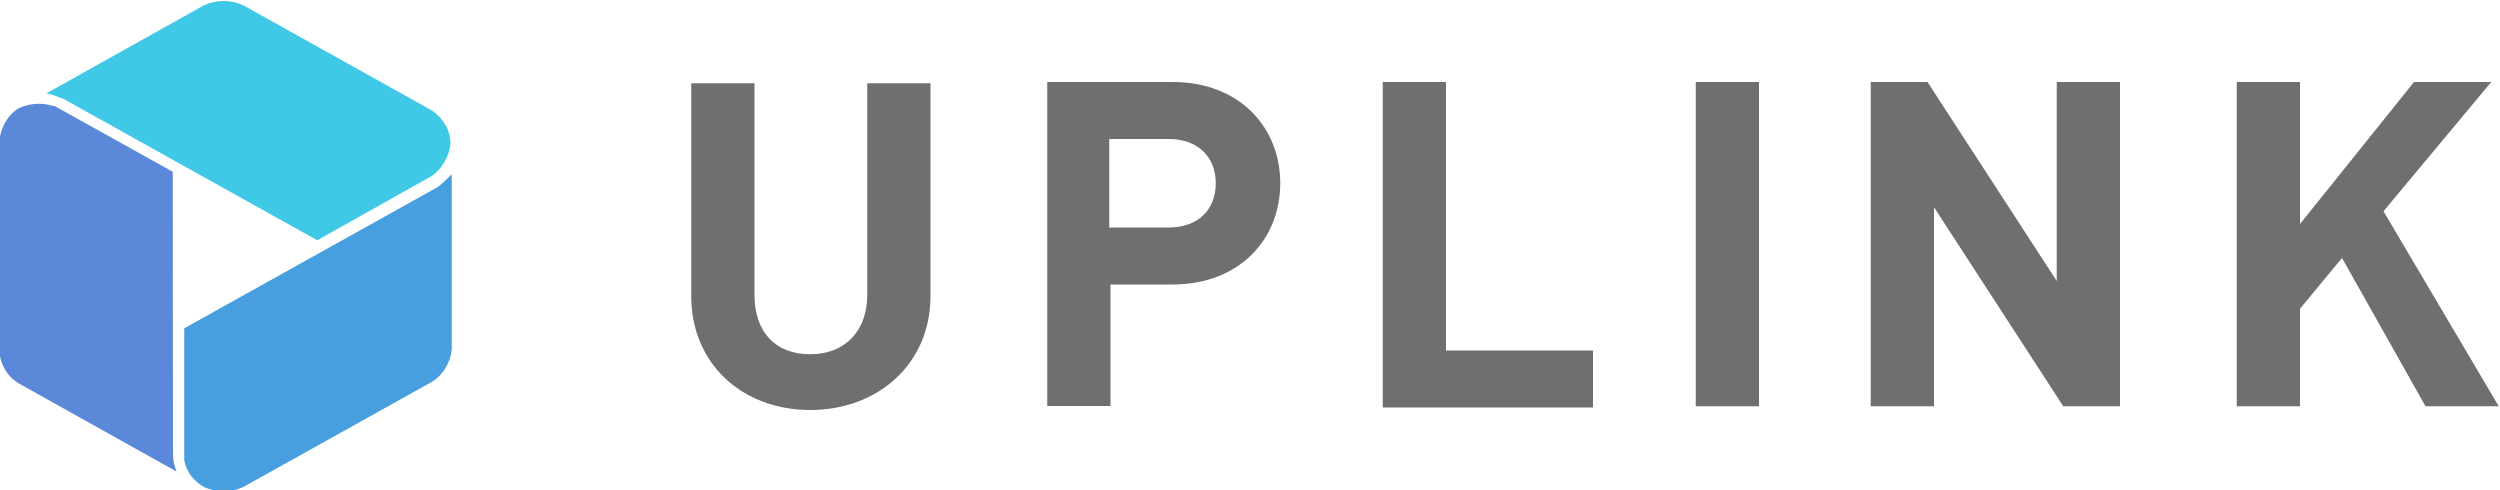 <?xml version="1.0" encoding="utf-8"?>
<!-- Generator: Adobe Illustrator 23.0.0, SVG Export Plug-In . SVG Version: 6.00 Build 0)  -->
<svg version="1.1" id="レイヤー_1" xmlns="http://www.w3.org/2000/svg" xmlns:xlink="http://www.w3.org/1999/xlink" x="0px"
	 y="0px" width="1000px" height="196.1px" viewBox="0 0 1000 196.1" style="enable-background:new 0 0 1000 196.1;"
	 xml:space="preserve">
<g>
	<g id="グループ_2_11_" transform="translate(160 31.412)">
		<path id="パス_18_11_" style="fill:#3FC9E6;" d="M12.8,12.8l-75.5-42.1c-5.1-2.3-10.7-2.3-15.7,0l-63,35.2
			c2.3,0.5,4.6,1.4,6.9,2.3l101.4,56.5l45.4-25.5c0.9-0.5,1.4-0.9,1.9-1.4c3.2-2.8,5.6-7.4,6-11.6C20.2,20.7,17.4,16,12.8,12.8
			L12.8,12.8z"/>
		<path id="パス_19_11_" style="fill:#489FDF;" d="M15.1,43.4L-86.3,99.9v50.5c0,0.9,0,1.9,0,2.3c0.9,4.6,3.7,8.3,7.9,10.7
			c5.1,2.3,10.7,2.3,15.7,0l75.5-42.1c4.6-2.8,7.4-7.9,7.9-13v-70C18.8,40.1,17,42,15.1,43.4z"/>
		<path id="パス_20_11_" style="fill:#5C88DA;" d="M-90.9,37.3l-45.8-25.5c-0.9-0.5-1.4-0.9-2.3-0.9c-4.6-1.4-9.3-0.9-13.4,0.9
			c-4.6,2.8-7.4,7.9-7.9,13.4V109c0.5,5.6,3.2,10.2,7.9,13l63,35.2c-0.9-2.3-1.4-4.6-1.4-6.9L-90.9,37.3z"/>
	</g>
	<g style="enable-background:new    ;">
		<path style="fill:#6F706E;" d="M324.1,164c-26.9,0-47.6-18.2-47.6-45.6V33.3h25.3v84.6c0,15.2,8.6,23.8,22.3,23.8
			c13.7,0,22.8-9.1,22.8-23.8V33.3h25.3v85.1C372.2,145.8,350.9,164,324.1,164z"/>
		<path style="fill:#6F706E;" d="M469,113.8h-24.8v48.6h-25.3V32.8H469c26.9,0,43.1,18.2,43.1,40.5S495.9,113.8,469,113.8z
			 M467.5,55.6h-23.8V91h23.8c11.7,0,18.8-7.1,18.8-17.7S479.1,55.6,467.5,55.6z"/>
		<path style="fill:#6F706E;" d="M553.1,162.5V32.8h25.3v107.4h58.8V163h-84.1V162.5z"/>
		<path style="fill:#6F706E;" d="M678.3,162.5V32.8h25.3v129.7H678.3z"/>
		<path style="fill:#6F706E;" d="M825.3,162.5l-51.7-79.6v79.6h-25.3V32.8H771l51.7,79.6V32.8H848v129.7H825.3z"/>
		<path style="fill:#6F706E;" d="M970.2,162.5l-33.4-59.3L920,123.5v39h-25.3V32.8H920v56.8l45.6-56.8h30.9l-43.1,51.7l46.1,78
			H970.2z"/>
	</g>
</g>
</svg>
